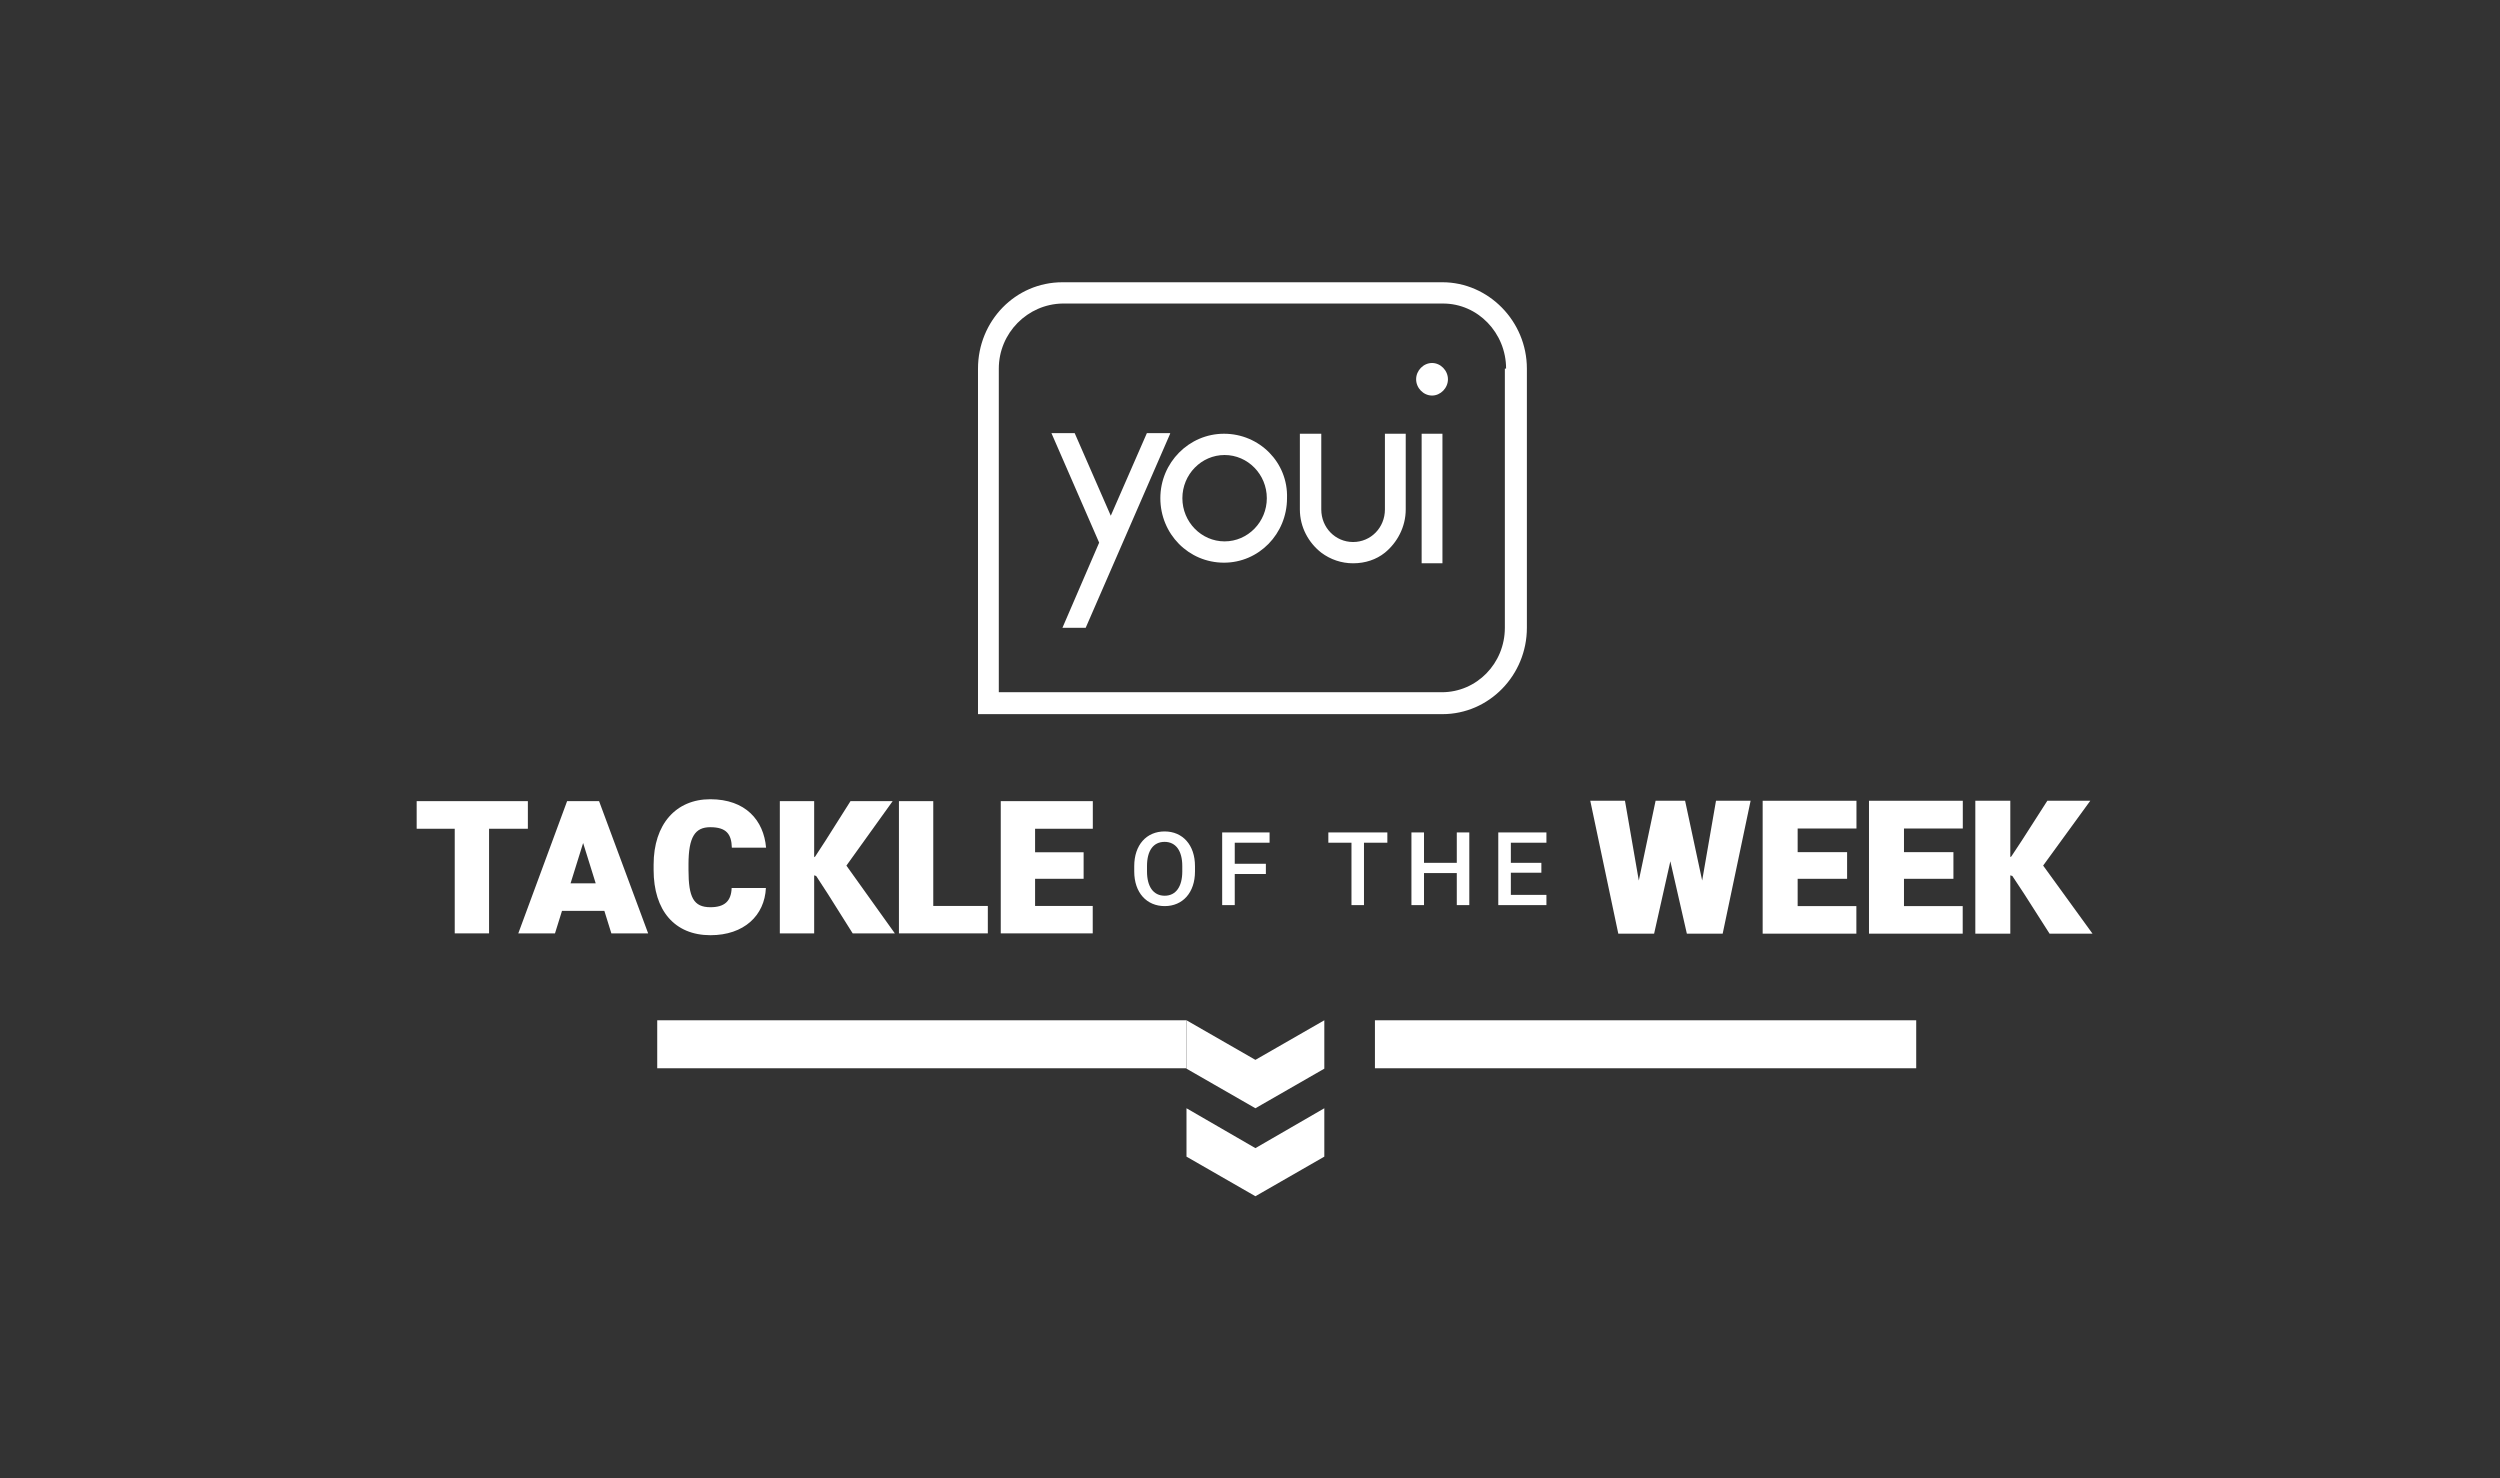 <svg width="186" height="110" viewBox="0 0 186 110" fill="none" xmlns="http://www.w3.org/2000/svg">
<rect x="0" y="0" width="186" height="110" fill="#333333" stroke="none"/>
<path d="M113.6 27.426V46.706C113.6 50.245 110.778 53.132 107.318 53.132H72.763V27.426C72.763 23.887 75.54 21 79.046 21H107.318C110.732 21 113.6 23.887 113.6 27.426ZM112.053 27.426C112.053 24.772 109.958 22.583 107.363 22.583H79.046C76.451 22.63 74.311 24.772 74.311 27.426V51.502H107.272C109.867 51.502 111.961 49.36 111.961 46.706V27.426H112.053ZM91.065 32.27C88.47 32.27 86.33 34.412 86.33 37.066C86.33 39.721 88.424 41.863 91.065 41.863C93.66 41.863 95.754 39.721 95.754 37.066C95.845 34.412 93.705 32.27 91.065 32.27ZM94.251 37.066C94.251 38.836 92.84 40.279 91.11 40.279C89.38 40.279 87.969 38.836 87.969 37.066C87.969 35.297 89.38 33.853 91.11 33.853C92.84 33.853 94.251 35.297 94.251 37.066ZM107.318 41.909H105.77V32.27H107.318V41.909ZM104.586 32.27V37.904C104.586 39.208 103.949 40.373 103.038 41.118C102.401 41.63 101.581 41.909 100.671 41.909C99.806 41.909 98.986 41.63 98.303 41.118C97.347 40.373 96.71 39.208 96.71 37.904V32.27H98.303V37.904C98.303 39.255 99.35 40.326 100.671 40.326C101.991 40.326 103.038 39.255 103.038 37.904V32.27H104.586ZM87.058 32.27L80.776 46.706H79.046L81.777 40.373L78.226 32.223H79.956L82.642 38.37L85.328 32.223H87.058V32.27ZM107.727 28.218C107.727 28.87 107.181 29.429 106.544 29.429C105.906 29.429 105.36 28.87 105.36 28.218C105.36 27.566 105.906 27.007 106.544 27.007C107.181 27.007 107.727 27.566 107.727 28.218Z" fill="white"/>
<path d="M98.529 75.909V79.509L93.402 82.454L88.275 79.509V75.909L93.402 78.854L98.529 75.909ZM93.402 85.421L88.275 82.454V86.054L93.402 89L98.529 86.054V82.454L93.402 85.421Z" fill="white"/>
<path d="M48.898 75.909H88.275V79.479H48.898V75.909Z" fill="white"/>
<path d="M102.295 75.909H142.566V79.479H102.295V75.909Z" fill="white"/>
<path d="M39.273 59.605H31V61.659H33.832V69.443H36.386V61.659H39.273V59.605Z" fill="white"/>
<path d="M45.485 69.443H48.222L44.571 59.605H42.193L38.561 69.443H41.291L41.813 67.768H44.964L45.485 69.443ZM42.45 65.72L43.385 62.72L44.32 65.72H42.45Z" fill="white"/>
<path d="M56.983 66.065H54.435C54.401 67.051 53.9 67.497 52.857 67.497C51.603 67.497 51.224 66.767 51.224 64.727V64.315C51.224 62.267 51.712 61.544 52.843 61.544C54.042 61.544 54.422 62.058 54.449 63.065H56.996C56.82 61.031 55.472 59.463 52.843 59.463C50.296 59.463 48.629 61.314 48.629 64.328V64.727C48.629 67.74 50.194 69.579 52.857 69.579C55.357 69.579 56.888 68.112 56.983 66.065Z" fill="white"/>
<path d="M62.972 64.402L66.414 59.605H63.277L61.414 62.551L60.648 63.727L60.574 63.774V59.605H58.019V69.443H60.574V65.125L60.723 65.173L61.59 66.504L63.439 69.443H66.576L62.972 64.402Z" fill="white"/>
<path d="M69.435 67.403V59.605H66.881V69.443H73.494V67.403H69.435Z" fill="white"/>
<path d="M81.305 61.659V59.605H74.456V69.443H81.299V67.403H77.01V65.382H80.621V63.409H77.01V61.659H81.305Z" fill="white"/>
<path d="M127.67 59.577L126.641 65.512L125.371 59.577H123.176L121.927 65.512L120.898 59.577H118.316L120.401 69.464H123.066L124.274 64.079L125.502 69.464H128.167L130.245 59.577H127.67Z" fill="white"/>
<path d="M138.121 61.641V59.577H131.142V69.464H138.114V67.414H133.745V65.383H137.424V63.4H133.745V61.641H138.121Z" fill="white"/>
<path d="M146.032 61.641V59.577H139.053V69.464H146.025V67.414H141.656V65.383H145.335V63.4H141.656V61.641H146.032Z" fill="white"/>
<path d="M152.01 64.398L155.517 59.577H152.321L150.423 62.538L149.643 63.719L149.567 63.767V59.577H146.964V69.464H149.567V65.125L149.719 65.173L150.602 66.51L152.487 69.464H155.683L152.01 64.398Z" fill="white"/>
<path d="M88.907 64.837V64.44C88.907 62.858 87.984 61.859 86.647 61.859C85.303 61.859 84.387 62.858 84.387 64.44V64.837C84.387 66.415 85.311 67.414 86.655 67.414C87.991 67.414 88.907 66.415 88.907 64.837ZM87.962 64.432V64.837C87.962 65.959 87.489 66.642 86.655 66.642C85.806 66.642 85.337 65.959 85.337 64.837V64.432C85.337 63.303 85.798 62.635 86.647 62.635C87.481 62.635 87.962 63.303 87.962 64.432Z" fill="white"/>
<path d="M94.456 62.698V61.933H90.93V67.34H91.865V65.026H94.181V64.265H91.865V62.698H94.456Z" fill="white"/>
<path d="M103.219 61.933H98.829V62.698H100.55V67.34H101.48V62.698H103.219V61.933Z" fill="white"/>
<path d="M108.385 61.933V64.195H105.946V61.933H105.011V67.34H105.946V64.956H108.385V67.34H109.316V61.933H108.385Z" fill="white"/>
<path d="M115.054 62.698V61.933H111.472V67.34H115.054V66.579H112.407V64.93H114.678V64.195H112.407V62.698H115.054Z" fill="white"/>
</svg>
